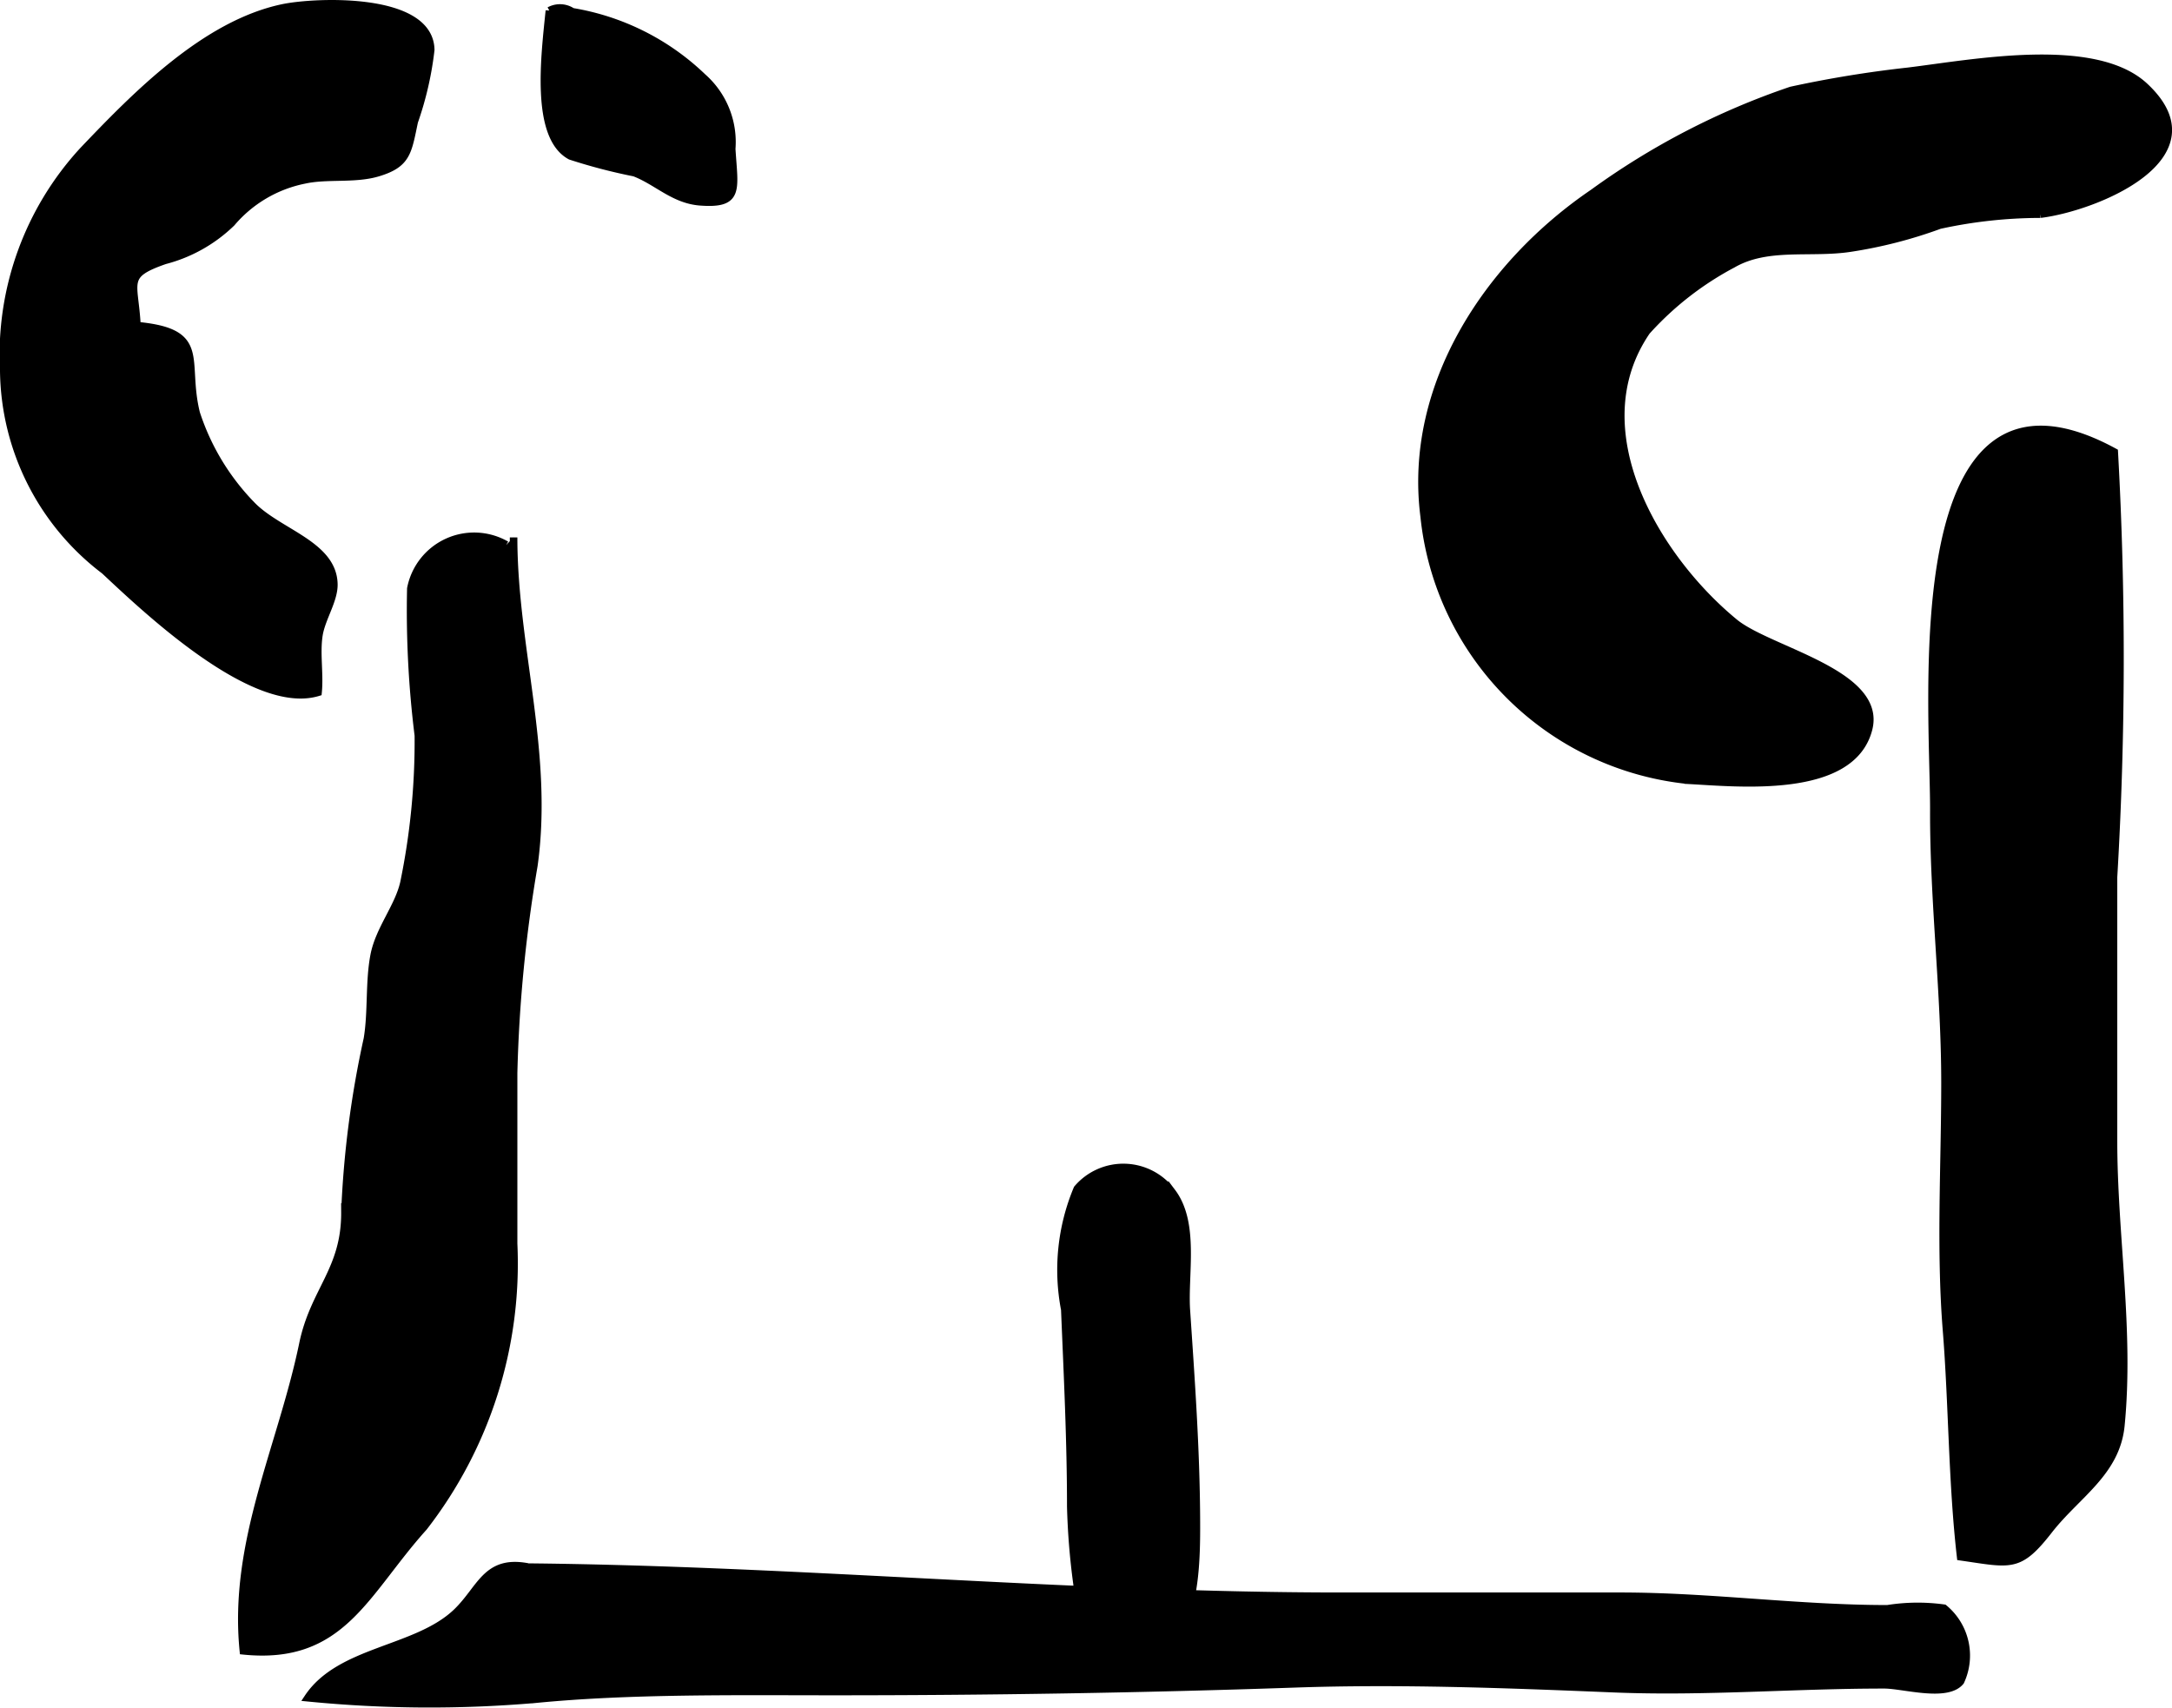 <?xml version="1.0" encoding="UTF-8"?>
<svg xmlns="http://www.w3.org/2000/svg"
     version="1.1"
     width="15.247mm"
     height="11.988mm"
     viewBox="0 0 43.22 33.981">
   <defs>
      <style type="text/css"><![CDATA[
      .a {
        stroke: #000;
        stroke-miterlimit: 10;
        stroke-width: 0.15px;
      }
    ]]></style>
   </defs>
   <path class="a"
         d="M28.339,10.274c-.332-2.607,1.279-5.018,3.359-6.434a14.788,14.788,0,0,1,3.942-2.041,22.538,22.538,0,0,1,2.325-.38c1.28-.156,3.715-.629,4.712.301,1.493,1.393-.957,2.4-2.074,2.541a9.453,9.453,0,0,0-2.007.219,9.132,9.132,0,0,1-1.78.457c-.791.12-1.642-.082-2.336.318a6.221,6.221,0,0,0-1.714,1.336c-1.336,1.953.174,4.502,1.749,5.796.687.564,2.954,1.007,2.667,2.121-.339,1.318-2.615,1.068-3.588,1.018A5.884,5.884,0,0,1,28.339,10.274Z"/>
   <path class="a"
         d="M38.703,21.549c0-1.811-.228-3.617-.222-5.43.004-2.133-.666-9.443,3.59-7.125a73.899,73.899,0,0,1-.015,8.461v5.246c0,1.881.333,3.775.146,5.669-.094.933-.875,1.37-1.425,2.071-.606.779-.753.681-1.763.537-.17-1.482-.164-3.059-.281-4.509C38.604,24.855,38.703,23.178,38.703,21.549Z"/>
   <path class="a"
         d="M11.056.19a4.894,4.894,0,0,1,2.927,1.345,1.722,1.722,0,0,1,.577,1.427c.05.815.169,1.113-.628,1.053-.526-.041-.853-.404-1.307-.579a11.047,11.047,0,0,1-1.272-.332c-.723-.388-.509-2.012-.421-2.892a.437.437,0,0,1,.562.124"/>
   <path class="a"
         d="M1.65,2.999A6.001,6.001,0,0,0,.075,7.378a5.054,5.054,0,0,0,2.005,3.975c.847.793,2.973,2.812,4.249,2.423.037-.367-.041-.778.018-1.145.056-.338.309-.699.296-1.018-.025-.784-1.118-1.018-1.643-1.572a4.697,4.697,0,0,1-1.096-1.82c-.261-1.059.242-1.609-1.179-1.742-.044-.877-.289-1.004.554-1.297a2.983,2.983,0,0,0,1.329-.748,2.555,2.555,0,0,1,1.45-.854c.449-.1,1.006-.006,1.46-.143.584-.175.597-.41.725-1.017A6.589,6.589,0,0,0,8.571.992C8.553-.075,6.286.021,5.635.155,4.088.476,2.701,1.896,1.65,2.999Z"/>
   <path class="a"
         d="M10.22,10.694c0,2.182.717,4.283.403,6.53a28.407,28.407,0,0,0-.403,4.134v3.387a8.554,8.554,0,0,1-1.788,5.644c-1.175,1.305-1.622,2.662-3.589,2.461-.218-2.158.762-4.062,1.185-6.109.222-1.066.843-1.471.836-2.622a19.648,19.648,0,0,1,.447-3.446c.09-.537.032-1.127.134-1.661.099-.52.487-.966.594-1.451a13.926,13.926,0,0,0,.286-2.925,20.127,20.127,0,0,1-.15-2.924,1.283,1.283,0,0,1,1.899-.87"/>
   <path class="a"
         d="M10.206,31.182c5.481.035,10.978.582,16.478.582H32.242c1.777,0,3.538.25,5.315.25a3.819,3.819,0,0,1,1.125-.012,1.221,1.221,0,0,1,.33,1.457c-.269.333-1.135.067-1.517.067-1.79-.001-3.574.151-5.365.078-2.117-.087-4.259-.171-6.378-.097-3.049.105-6.087.153-9.143.153-1.978,0-4.059-.032-5.956.153a24.659,24.659,0,0,1-4.525-.029c.637-.957,2.153-.938,2.953-1.697.492-.469.586-1.063,1.419-.906"/>
   <path class="a"
         d="M21.307,29.98a14.072,14.072,0,0,0,.124,1.534c.084.803-.077.892.82,1.225,1.568.584,1.561-1.481,1.555-2.547-.008-1.376-.107-2.749-.199-4.121-.048-.718.183-1.728-.285-2.349a1.202,1.202,0,0,0-1.885-.067,4.176,4.176,0,0,0-.249,2.404C21.242,27.367,21.307,28.672,21.307,29.98Z"/>
</svg>
